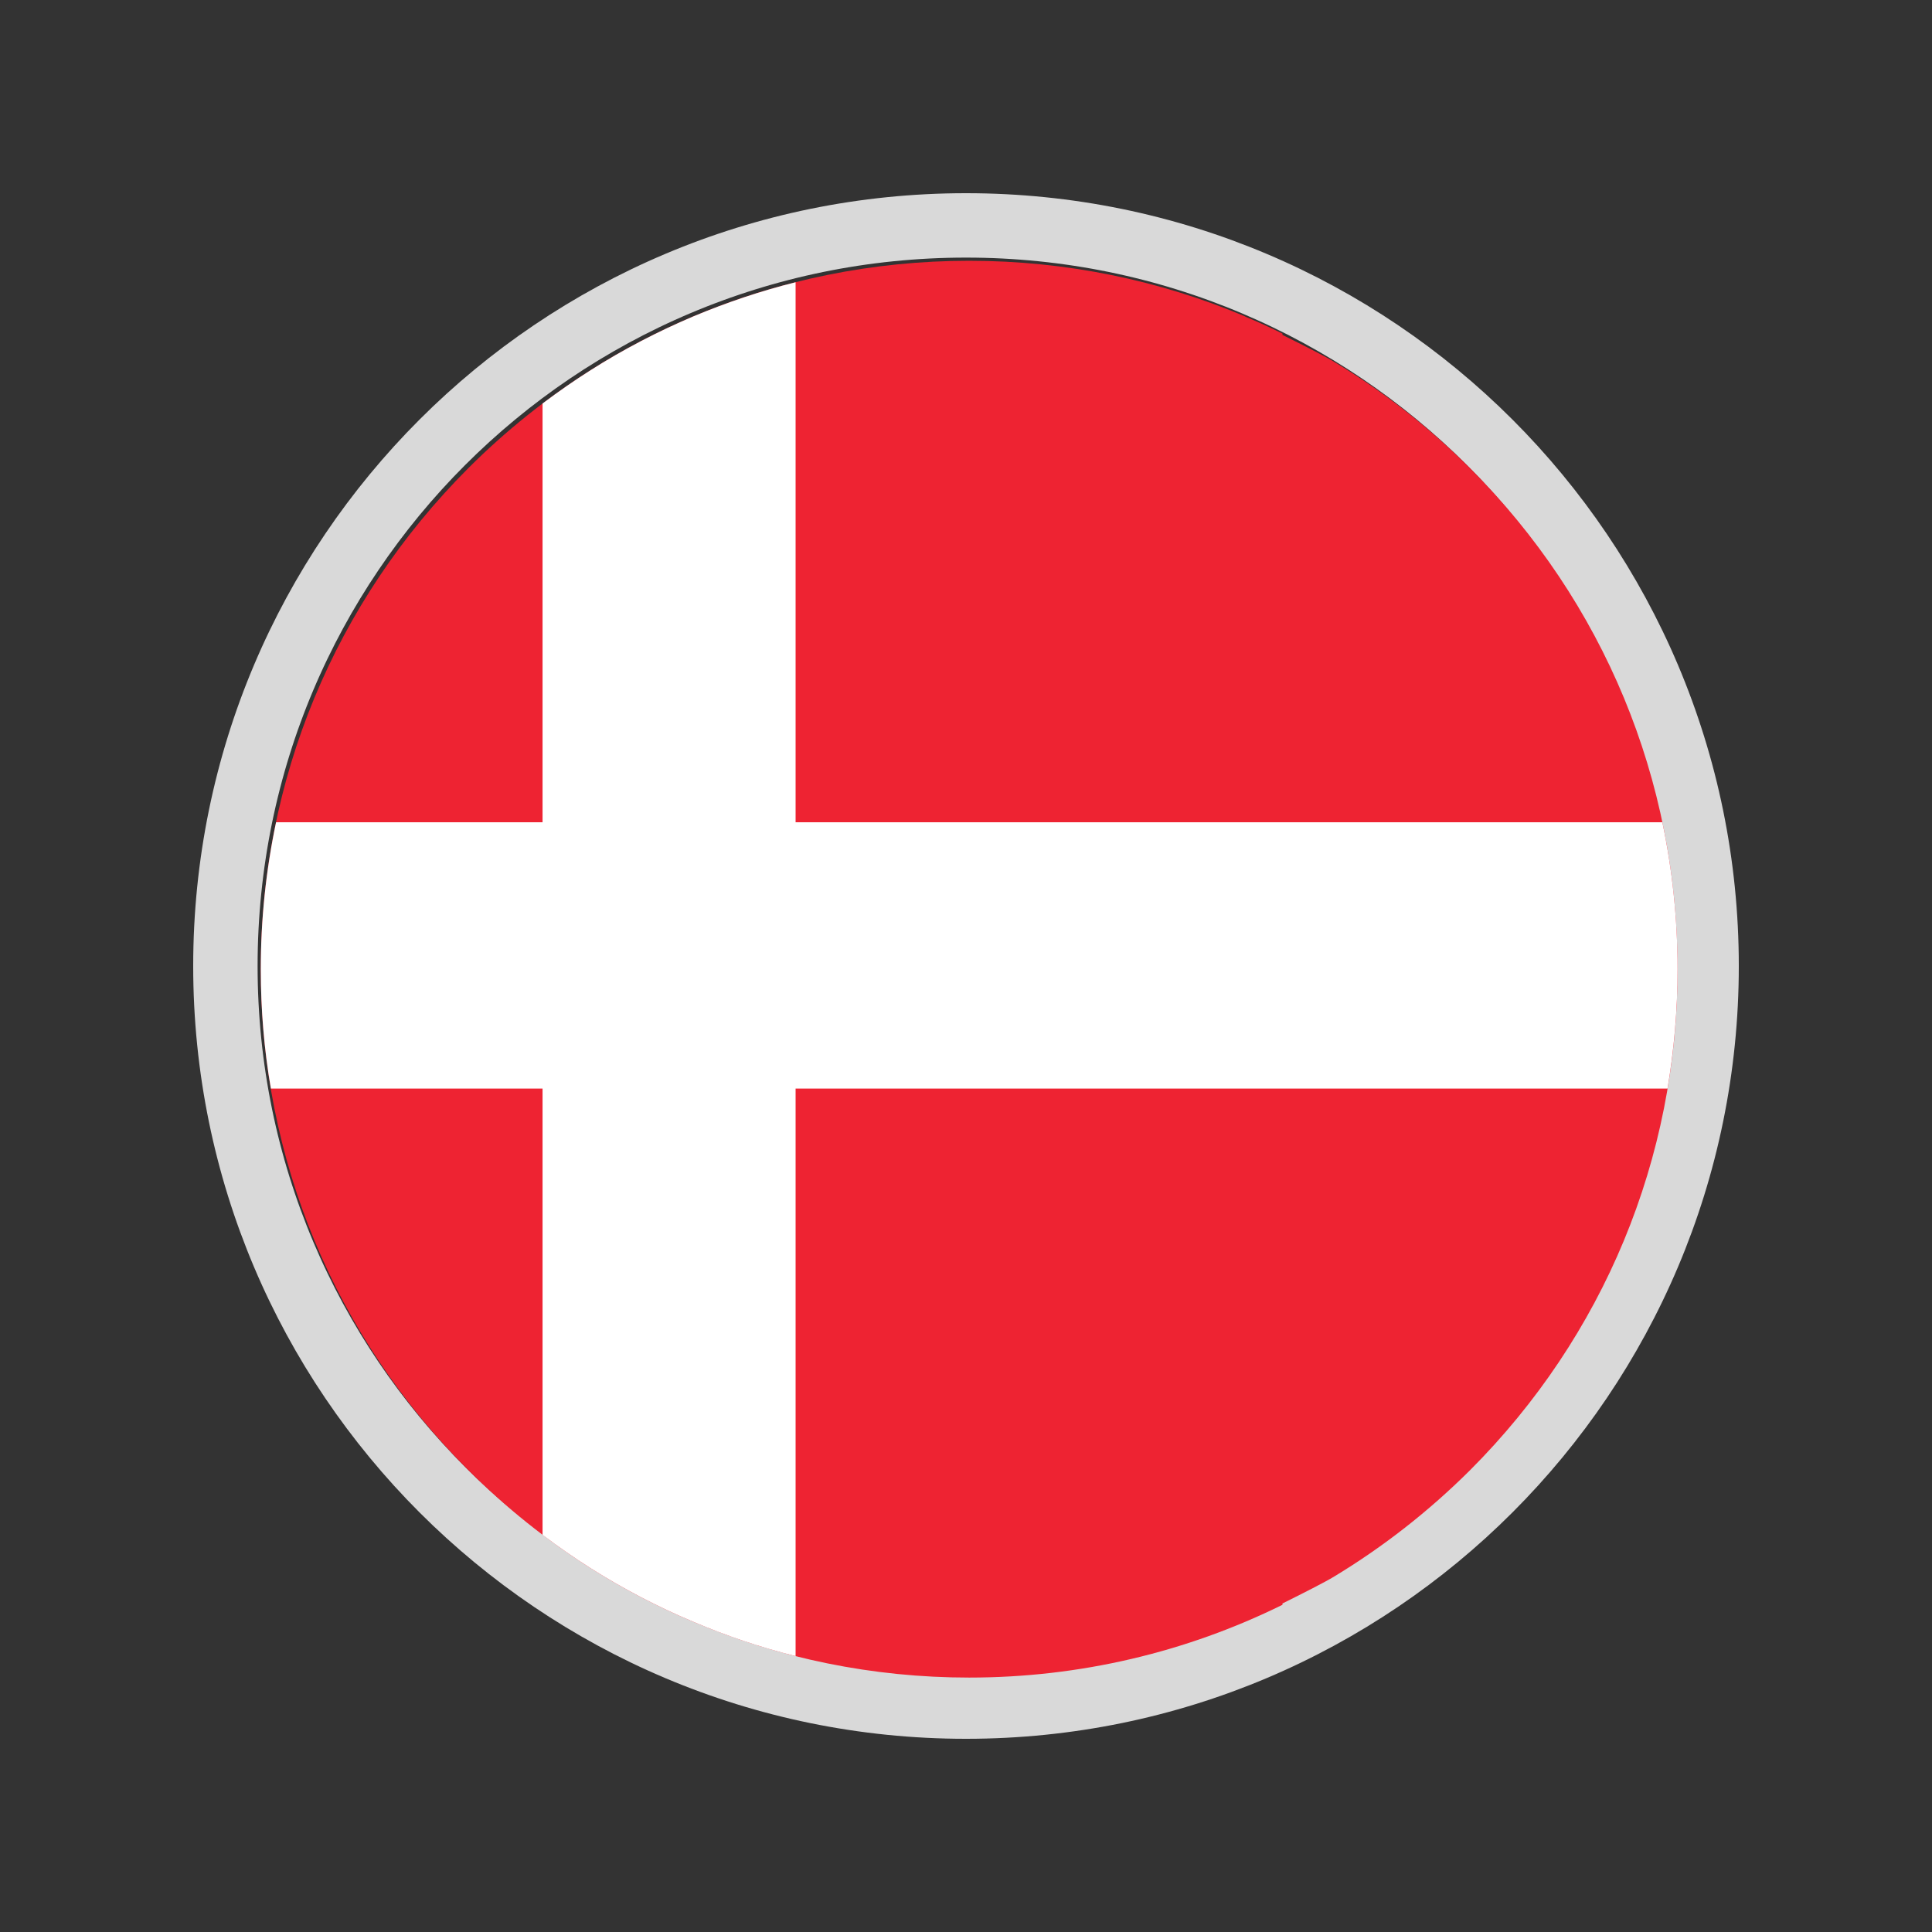 <svg xmlns="http://www.w3.org/2000/svg" xmlns:xlink="http://www.w3.org/1999/xlink" width="60" zoomAndPan="magnify" viewBox="0 0 45 45" height="60" preserveAspectRatio="xMidYMid meet" version="1.0"><rect x="0" y="0" width="45" height="45" fill="#333333" stroke="none"/><defs><clipPath id="88eddd2787"><path d="M 4.5 4.5 L 40.5 4.5 L 40.5 40.5 L 4.5 40.5 Z M 4.5 4.5 " clip-rule="nonzero"/></clipPath><clipPath id="9e8d7eb20f"><path d="M 22.5 4.5 C 12.559 4.5 4.5 12.559 4.5 22.5 C 4.5 32.441 12.559 40.5 22.5 40.5 C 32.441 40.5 40.5 32.441 40.5 22.5 C 40.5 12.559 32.441 4.5 22.5 4.5 Z M 22.5 4.5 " clip-rule="nonzero"/></clipPath><clipPath id="be52fec053"><path d="M 6.074 6.074 L 39.074 6.074 L 39.074 39.074 L 6.074 39.074 Z M 6.074 6.074 " clip-rule="nonzero"/></clipPath><clipPath id="b165ba9027"><path d="M 6.074 6.562 L 39.074 6.562 L 39.074 38.59 L 6.074 38.59 Z M 6.074 6.562 " clip-rule="nonzero"/></clipPath></defs><g clip-path="url(#88eddd2787)"><g clip-path="url(#9e8d7eb20f)"><path stroke-linecap="butt" transform="matrix(0.75, 0, 0, 0.75, 4.5, 4.5)" fill="none" stroke-linejoin="miter" d="M 24 0 C 10.745 0 -0 10.745 -0 24 C -0 37.255 10.745 48 24 48 C 37.255 48 48 37.255 48 24 C 48 10.745 37.255 0 24 0 Z M 24 0 " stroke="#d9d9d9" stroke-width="4" stroke-opacity="1" stroke-miterlimit="4"/></g></g><g clip-path="url(#be52fec053)"><path fill="#ee2332" d="M 34.242 10.906 C 33.277 9.945 32.215 9.113 31.078 8.43 C 30.855 8.293 30.344 8.035 29.871 7.801 L 29.871 7.77 C 29.586 7.629 29.297 7.496 29.004 7.375 C 29.004 7.371 29.004 7.371 29.004 7.371 C 26.996 6.523 24.82 6.074 22.574 6.074 C 20.328 6.074 18.152 6.523 16.145 7.371 C 15.316 7.723 14.52 8.137 13.758 8.621 C 12.738 9.27 11.781 10.031 10.906 10.906 C 7.793 14.023 6.074 18.168 6.074 22.574 C 6.074 26.98 7.793 31.125 10.906 34.242 C 11.781 35.113 12.738 35.879 13.758 36.527 C 14.52 37.008 15.316 37.426 16.145 37.773 C 18.152 38.625 20.328 39.074 22.574 39.074 C 25.148 39.074 27.629 38.484 29.871 37.379 L 29.871 37.348 C 30.344 37.113 30.855 36.855 31.078 36.719 C 32.215 36.031 33.277 35.203 34.242 34.242 C 37.355 31.125 39.074 26.98 39.074 22.574 C 39.074 18.168 37.355 14.023 34.242 10.906 " fill-opacity="1" fill-rule="nonzero"/></g><g clip-path="url(#b165ba9027)"><path fill="#ffffff" d="M 38.84 25.355 C 38.992 24.445 39.074 23.516 39.074 22.574 C 39.074 21.41 38.953 20.266 38.719 19.152 L 18.531 19.152 L 18.531 6.574 C 17.715 6.777 16.918 7.047 16.145 7.371 C 15.316 7.723 14.52 8.137 13.758 8.621 C 13.375 8.863 13 9.125 12.637 9.398 L 12.637 19.152 L 6.43 19.152 C 6.195 20.266 6.074 21.41 6.074 22.574 C 6.074 23.516 6.152 24.445 6.309 25.355 L 12.637 25.355 L 12.637 35.75 C 13 36.023 13.375 36.285 13.758 36.527 C 14.52 37.008 15.316 37.426 16.145 37.773 C 16.918 38.102 17.715 38.371 18.531 38.574 L 18.531 25.355 L 38.84 25.355 " fill-opacity="1" fill-rule="nonzero"/></g></svg>